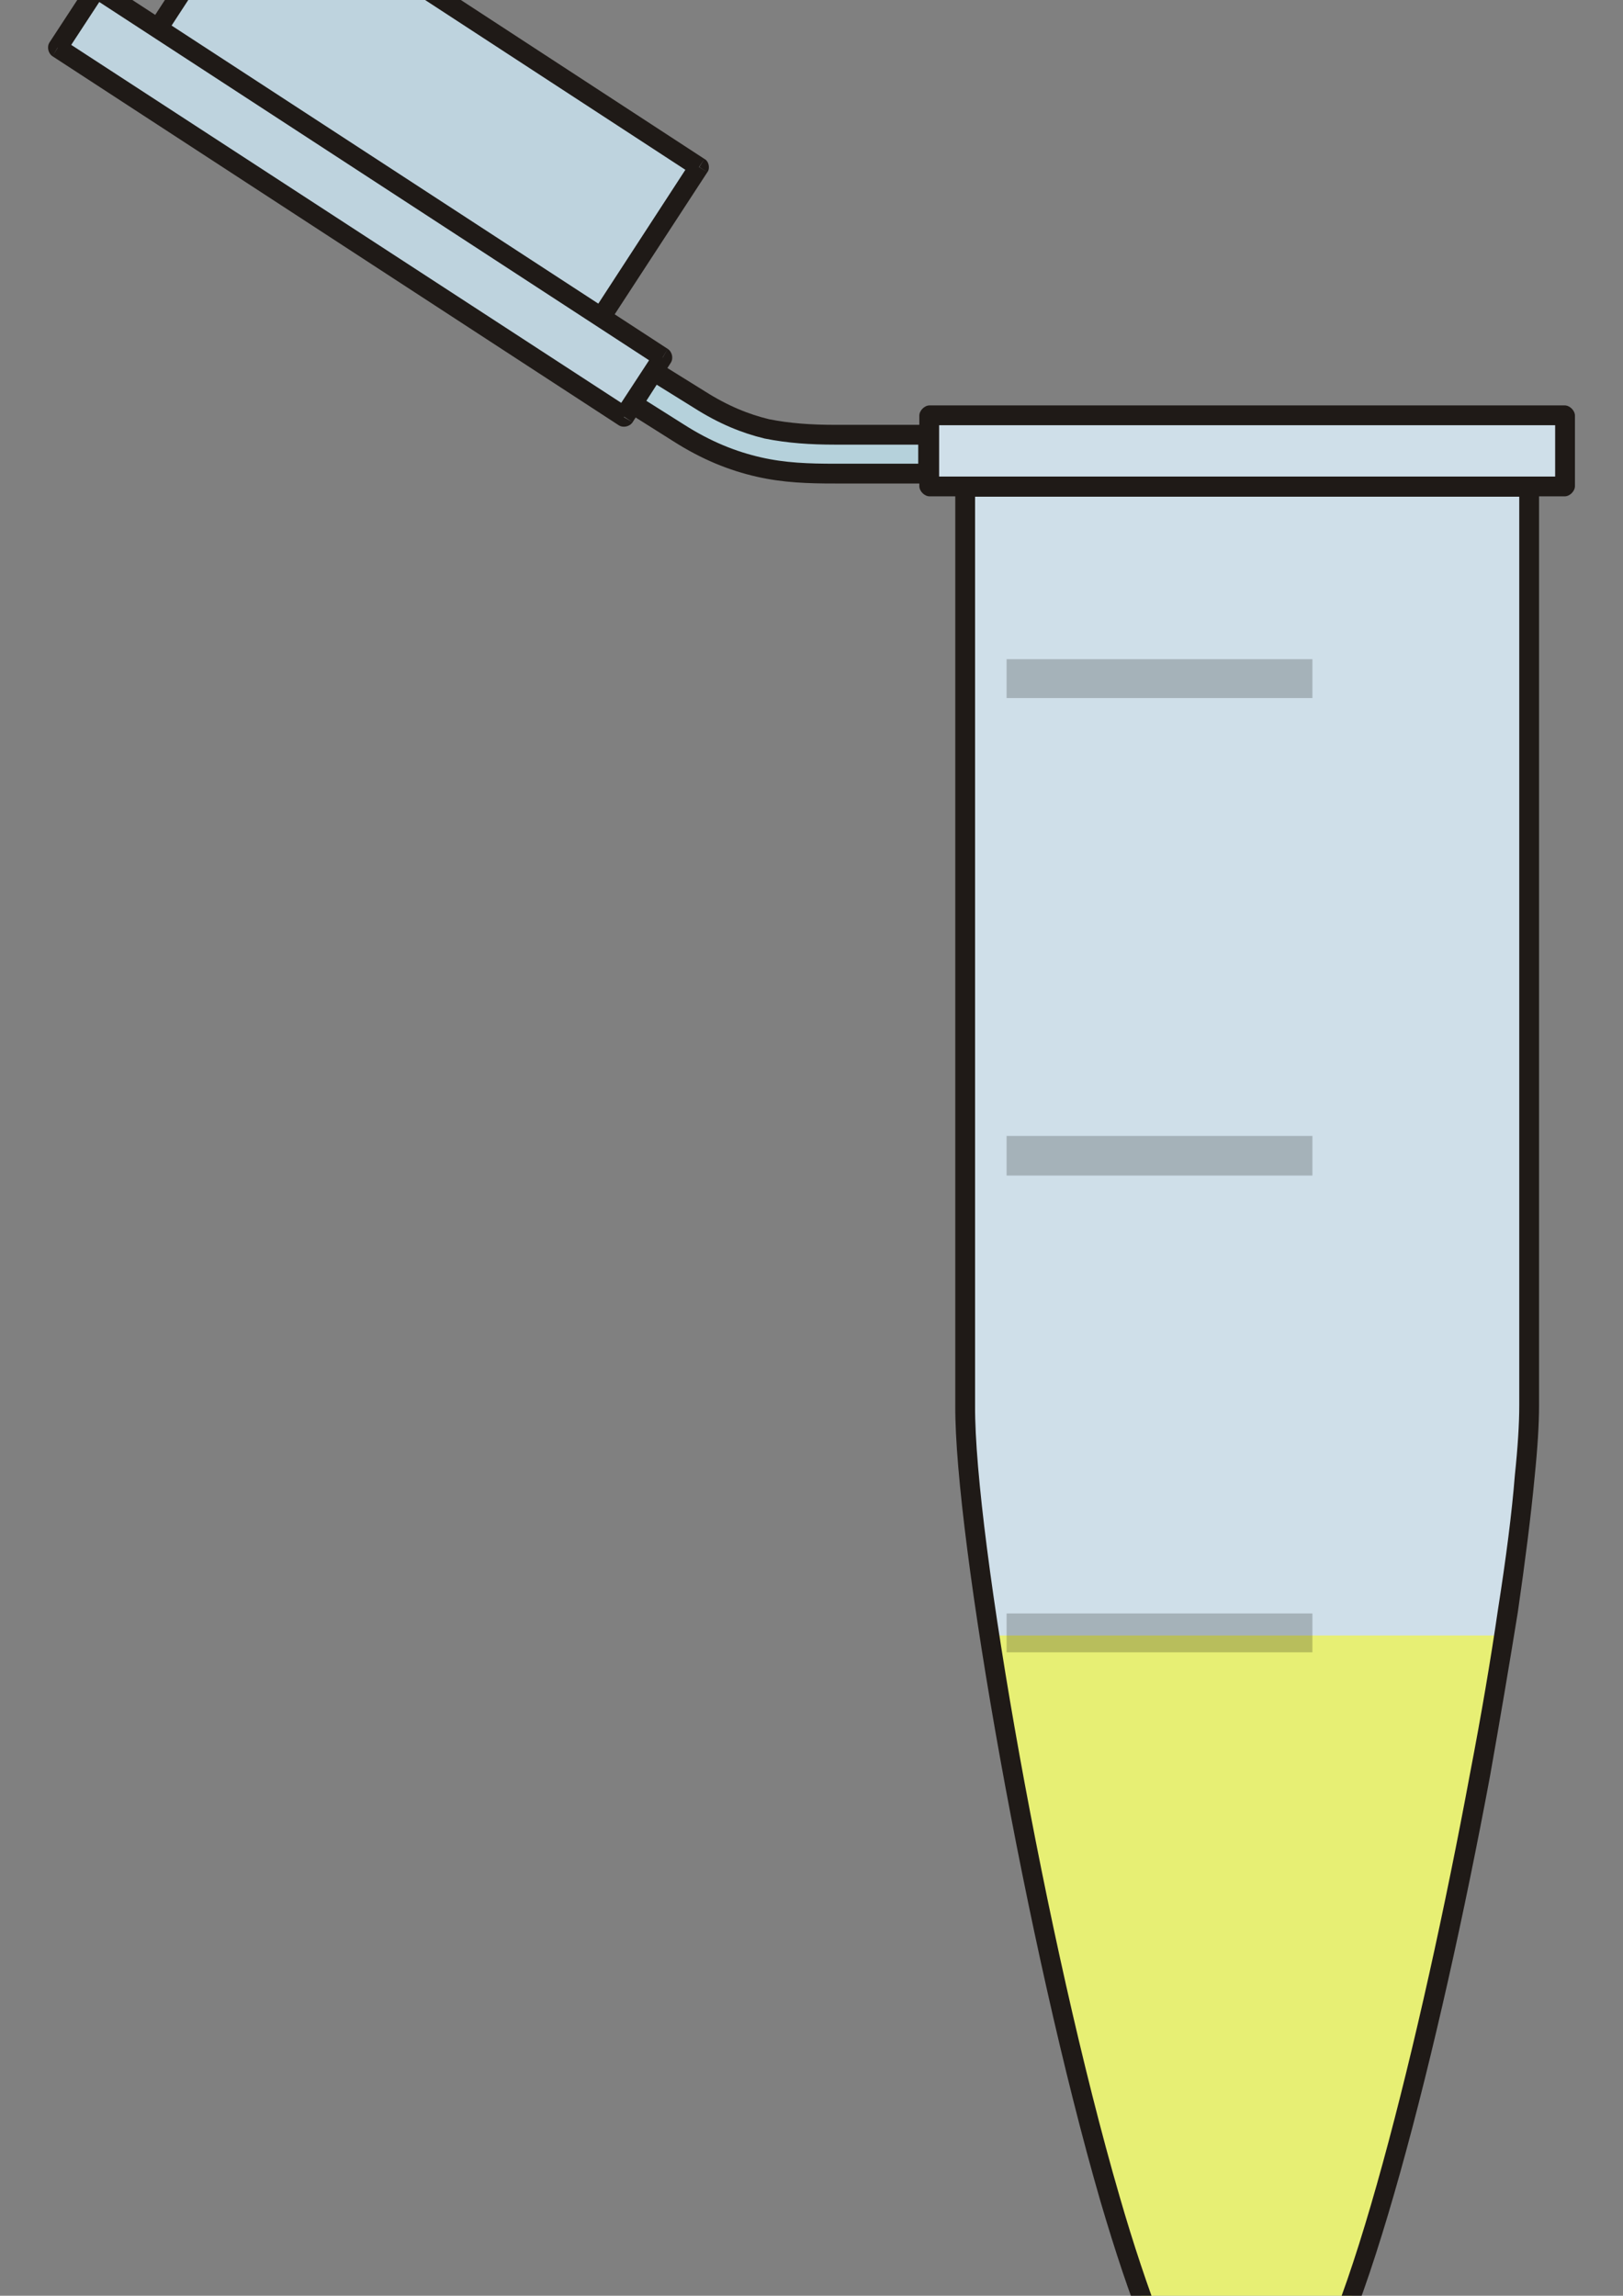 <?xml version="1.0"?><svg width="8000" height="11314" xmlns="http://www.w3.org/2000/svg" xmlns:xlink="http://www.w3.org/1999/xlink">
 <rect width="100%" height="100%" fill="#808080" stroke="none"/>
 <title>eppndrof open</title>
 <defs>.str0 {stroke:#1F1A17;stroke-width:27}
    .fil3 {fill:#1F1A17}
    .fil0 {fill:#B5D1DB}
    .fil7 {fill:#BDC9D2}
    .fil2 {fill:url(#id0)}
    .fil1 {fill:url(#id1)}
    .fil5 {fill:url(#id2)}
    .fil4 {fill:url(#id3)}
    .fil6 {fill:url(#id4)}
  <linearGradient y2="8179" y1="8179" x2="1050" x1="183" id="id0" gradientUnits="userSpaceOnUse">
   <stop stop-color="#BED3DE" offset="0" id="stop9"/>
   <stop stop-color="#FFFFFF" offset="0.659" id="stop11"/>
   <stop stop-color="#CFDFE9" offset="1" id="stop13"/>
  </linearGradient>
  <linearGradient y2="9548" y1="9548" x2="1001" x1="232" id="id1" gradientUnits="userSpaceOnUse" gradientTransform="matrix(3.615,0,0,3.615,3834.926,-27389.69)"/>
  <linearGradient y2="7559" y1="8122" x2="-1022" x1="-163" id="id2" gradientUnits="userSpaceOnUse" gradientTransform="matrix(3.615,0,0,3.615,3834.926,-27389.69)"/>
  <linearGradient y2="7442" y1="7978" x2="-916" x1="-98" id="id3" gradientUnits="userSpaceOnUse" gradientTransform="matrix(3.615,0,0,3.615,3834.926,-27389.69)"/>
  <linearGradient y2="9701" y1="9547" x2="1058" x1="222" id="id4" gradientUnits="userSpaceOnUse">
   <stop stop-color="#89959E" offset="0" id="stop19"/>
   <stop stop-color="#DADDE1" offset="0.659" id="stop21"/>
   <stop stop-color="#B5BBC2" offset="1" id="stop23"/>
  </linearGradient>
  <linearGradient y2="9701" y1="9547" xlink:href="#id4" x2="1058" x1="222" id="linearGradient1365" gradientUnits="userSpaceOnUse" gradientTransform="matrix(3.615,0,0,3.615,3834.926,-27389.69)"/>
  <linearGradient y2="7108.577" y1="7108.577" xlink:href="#id0" x2="7453.337" x1="4677.16" id="linearGradient2259" gradientUnits="userSpaceOnUse"/>
  <linearGradient y2="-209.808" y1="1141.95" xlink:href="#id0" x2="959.49" x1="3054.151" id="linearGradient4018" gradientUnits="userSpaceOnUse"/>
  <linearGradient y2="45.777" y1="1798.919" xlink:href="#id0" x2="366.004" x1="3046.777" id="linearGradient7529" gradientUnits="userSpaceOnUse"/>
  <linearGradient y2="8179" y1="8179" xlink:href="#id0" x2="1050" x1="183" id="linearGradient9277" gradientUnits="userSpaceOnUse"/>
  <linearGradient y2="8179" y1="8179" xlink:href="#id0" x2="1050" x1="183" id="linearGradient9281" gradientUnits="userSpaceOnUse" gradientTransform="matrix(3.615,0,0,3.615,3834.926,-27389.69)"/>
  <linearGradient y2="7108.577" y1="7108.577" xlink:href="#id0" x2="7453.337" x1="4677.16" id="linearGradient10170" gradientUnits="userSpaceOnUse"/>
  <linearGradient y2="8179" y1="8179" xlink:href="#id0" x2="1050" x1="183" id="linearGradient10172" gradientUnits="userSpaceOnUse" gradientTransform="matrix(3.615,0,0,3.615,3834.926,-27389.69)"/>
  <linearGradient y2="-209.808" y1="1141.95" xlink:href="#id0" x2="959.49" x1="3054.151" id="linearGradient10174" gradientUnits="userSpaceOnUse"/>
  <linearGradient y2="45.777" y1="1798.919" xlink:href="#id0" x2="366.004" x1="3046.777" id="linearGradient10176" gradientUnits="userSpaceOnUse"/>
  <linearGradient y2="9701" y1="9547" xlink:href="#id4" x2="1058" x1="222" id="linearGradient10178" gradientUnits="userSpaceOnUse" gradientTransform="matrix(3.615,0,0,3.615,3834.926,-27389.69)"/>
  <linearGradient y2="-0.087" y1="-0.232" xlink:href="#id4" x2="1.128" x1="-0.063" id="linearGradient9371"/>
  <linearGradient y2="0.071" y1="0.9" xlink:href="#id0" x2="0.055" x1="0.954" id="linearGradient9375"/>
  <linearGradient y2="0.194" y1="0.793" xlink:href="#id0" x2="0.117" x1="0.886" id="linearGradient9379"/>
  <linearGradient y2="0.5" y1="0.5" xlink:href="#id0" x2="1" x1="-0.001" id="linearGradient9383"/>
  <linearGradient y2="0.5" y1="0.5" xlink:href="#id0" x2="1" x1="0" id="linearGradient9386"/></defs>
 <g>
  <title>Layer 1</title>
  <g transform="matrix(3.615,0,0,3.615,3834.926,-27389.69)" id="g26"/>
  <path fill="#b5d1db" stroke="#1f1a17" stroke-width="97.599" id="path28" d="m4115.82,2334.077l0,0c0,0 0,0 0,0l459.079,0l0,-191.584l-459.079,0l0,0c-119.288,0 -227.732,-7.23 -336.176,-28.918c-104.829,-25.304 -213.273,-68.681 -332.561,-144.592l-238.577,-148.207l-101.214,162.666l234.962,148.207c140.977,90.37 271.11,140.977 397.627,169.895c126.518,28.918 245.806,32.533 375.939,32.533z" class="fil0 str0"/>
  <path fill="url(#linearGradient9386)" id="path30" d="m7535.417,6924.868c0,903.699 -701.271,4493.192 -1131.431,4894.434c-126.518,122.903 -383.168,130.133 -520.531,0c-430.161,-397.628 -1127.816,-3990.735 -1124.201,-4894.434l0,-4529.339l2776.163,0l0,4529.339z" class="fil1"/>
  <path fill="url(#linearGradient9383)" id="path34" d="m4582.129,2395.529l3130.413,0l0,-347.021l-3130.413,0l0,347.021z" class="fil2"/>
  <path fill="#1f1a17" fill-rule="nonzero" id="path36" d="m4582.129,2348.536l3130.413,0l0,97.599l-3130.413,0l0,-97.599zm3181.02,46.992c0,25.303 -25.303,50.607 -50.607,50.607l0,-50.607l50.607,0zm-97.599,0l0,-347.021l97.599,0l0,347.021l-97.599,0zm46.992,-397.628c25.304,0 50.607,25.304 50.607,50.607l-50.607,0l0,-50.607zm0,97.6l-3130.413,0l0,-97.6l3130.413,0l0,97.6zm-3181.021,-46.992c0,-25.304 25.304,-50.607 50.607,-50.607l0,50.607l-50.607,0zm97.6,0l0,347.021l-97.6,0l0,-347.021l97.6,0zm-46.992,397.627c-25.304,0 -50.607,-25.303 -50.607,-50.607l50.607,0l0,50.607z" class="fil3"/>
  <path fill="url(#linearGradient9379)" id="path40" d="m3447.083,823.092l-2186.952,-1424.23l-538.605,831.403l2183.337,1424.23l542.219,-831.403z" class="fil4"/>
  <path fill="#1f1a17" fill-rule="nonzero" id="path42" d="m3418.164,862.855l-2183.337,-1424.23l54.222,-79.526l2183.337,1424.23l-54.222,79.526zm-2197.796,-1489.296c14.459,-21.689 46.992,-28.918 68.681,-14.459l-28.918,39.763l-39.763,-25.304zm83.14,50.607l-542.219,831.403l-79.526,-54.222l538.605,-827.788l83.14,50.607zm-607.286,845.862c-21.689,-14.459 -28.918,-46.992 -14.459,-68.681l39.763,28.918l-25.304,39.763zm50.607,-83.14l2183.337,1424.23l-50.607,83.14l-2183.337,-1424.23l50.607,-83.14zm2197.796,1492.911c-10.844,21.689 -46.992,28.918 -65.066,14.459l25.303,-39.763l39.763,25.304zm-79.526,-54.222l538.604,-827.788l83.14,50.607l-542.219,831.403l-79.526,-54.222zm607.286,-842.247c21.689,10.844 28.918,46.992 14.459,65.066l-39.763,-25.304l25.303,-39.763z" class="fil3"/>
  <path fill="url(#linearGradient9375)" id="path46" d="m3266.343,1762.939l-2790.623,-1821.857l-191.584,292.798l2790.623,1821.857l191.584,-292.799z" class="fil5"/>
  <path fill="#1f1a17" fill-rule="nonzero" id="path48" d="m3241.039,1802.702l-2790.622,-1818.242l50.607,-83.14l2790.623,1818.242l-50.607,83.14zm-2805.082,-1886.923c10.844,-21.689 46.992,-28.918 65.066,-14.459l-25.304,39.763l-39.763,-25.304zm79.526,54.222l-191.584,292.798l-79.526,-54.222l191.584,-292.798l79.526,54.222zm-256.651,307.258c-21.689,-14.459 -28.918,-46.992 -14.459,-68.681l39.763,25.304l-25.304,43.378zm50.607,-83.14l2794.237,1818.242l-54.222,83.14l-2790.622,-1818.242l50.607,-83.14zm2808.696,1886.924c-14.459,21.689 -46.992,28.918 -68.681,14.459l25.304,-39.763l43.377,25.303zm-83.14,-54.222l191.584,-292.799l79.526,54.222l-187.969,292.798l-83.14,-54.222zm256.65,-307.258c21.689,14.459 28.918,46.992 14.459,68.681l-39.763,-25.304l25.303,-43.378z" class="fil3"/>
  <path opacity="0.5" fill="#ffff00" id="path50" d="m7416.129,8059.914c-224.118,1409.771 -690.426,3462.975 -1008.528,3759.388c-130.133,122.903 -386.783,130.133 -524.146,0c-318.102,-292.799 -784.411,-2349.617 -1004.913,-3759.388l2537.587,0z" class="fil6"/>
  <g transform="matrix(3.615,0,0,3.615,3917.006,-27343.4)" id="g52">
   <path fill="#1f1a17" id="path54" d="m1015,9480c0,25 -2,58 -6,97l-27,-2c4,-38 6,-70 6,-95l27,0zm-6,97c-5,53 -13,116 -23,185l-27,-4c11,-70 19,-132 23,-183l27,2zm-23,185c-11,68 -24,145 -38,224l-27,-5c15,-78 28,-154 38,-223l27,4zm-38,224c-68,365 -174,786 -251,858l-18,-19c72,-68 175,-483 242,-844l27,5zm-269,839l0,0l9,9l-9,-9zm18,19c-3,4 0,1 0,1l-18,-20c0,0 -4,4 0,0l18,19zm0,1l0,0l-9,-10l9,10zm0,0c-6,5 -13,10 -20,14l-13,-24c6,-3 10,-6 15,-10l18,20zm-20,14c-7,4 -14,7 -22,9l-8,-26c6,-2 12,-4 17,-7l13,24zm-22,9c-40,12 -89,5 -120,-24l18,-19c24,21 62,27 94,17l8,26zm-120,-24c0,0 -1,-1 -3,-2l19,-19c0,0 1,1 2,2l-18,19zm-3,-2c-18,-19 -37,-54 -56,-102l24,-10c19,45 36,77 51,93l-19,19zm-56,-102c-19,-47 -39,-107 -59,-175l26,-7c19,66 39,125 57,172l-24,10zm-59,-175c-100,-345 -199,-905 -198,-1085l27,0c-1,178 97,734 197,1078l-26,7zm-171,-1085l0,0l-13,0l13,0zm-27,0l0,-1253l27,0l0,1253l-27,0zm0,-1253c0,-6 7,-13 14,-13l0,13l-14,0zm14,-13l768,0l0,27l-768,0l0,-27zm768,0c7,0 14,7 14,13l-14,0l0,-13zm14,13l0,1253l-27,0l0,-1253l27,0z" class="fil3"/>
  </g>
  <path opacity="0.8" fill="#000000" fill-opacity="0.256" id="path58" d="m4961.682,3248.62l1507.37,0l0,191.584l-1507.37,0l0,-191.584zm0,2349.617l1507.37,0l0,195.199l-1507.37,0l0,-195.199zm0,2353.232l1507.37,0l0,191.584l-1507.37,0l0,-191.584z" class="fil7"/>
 </g>
</svg>